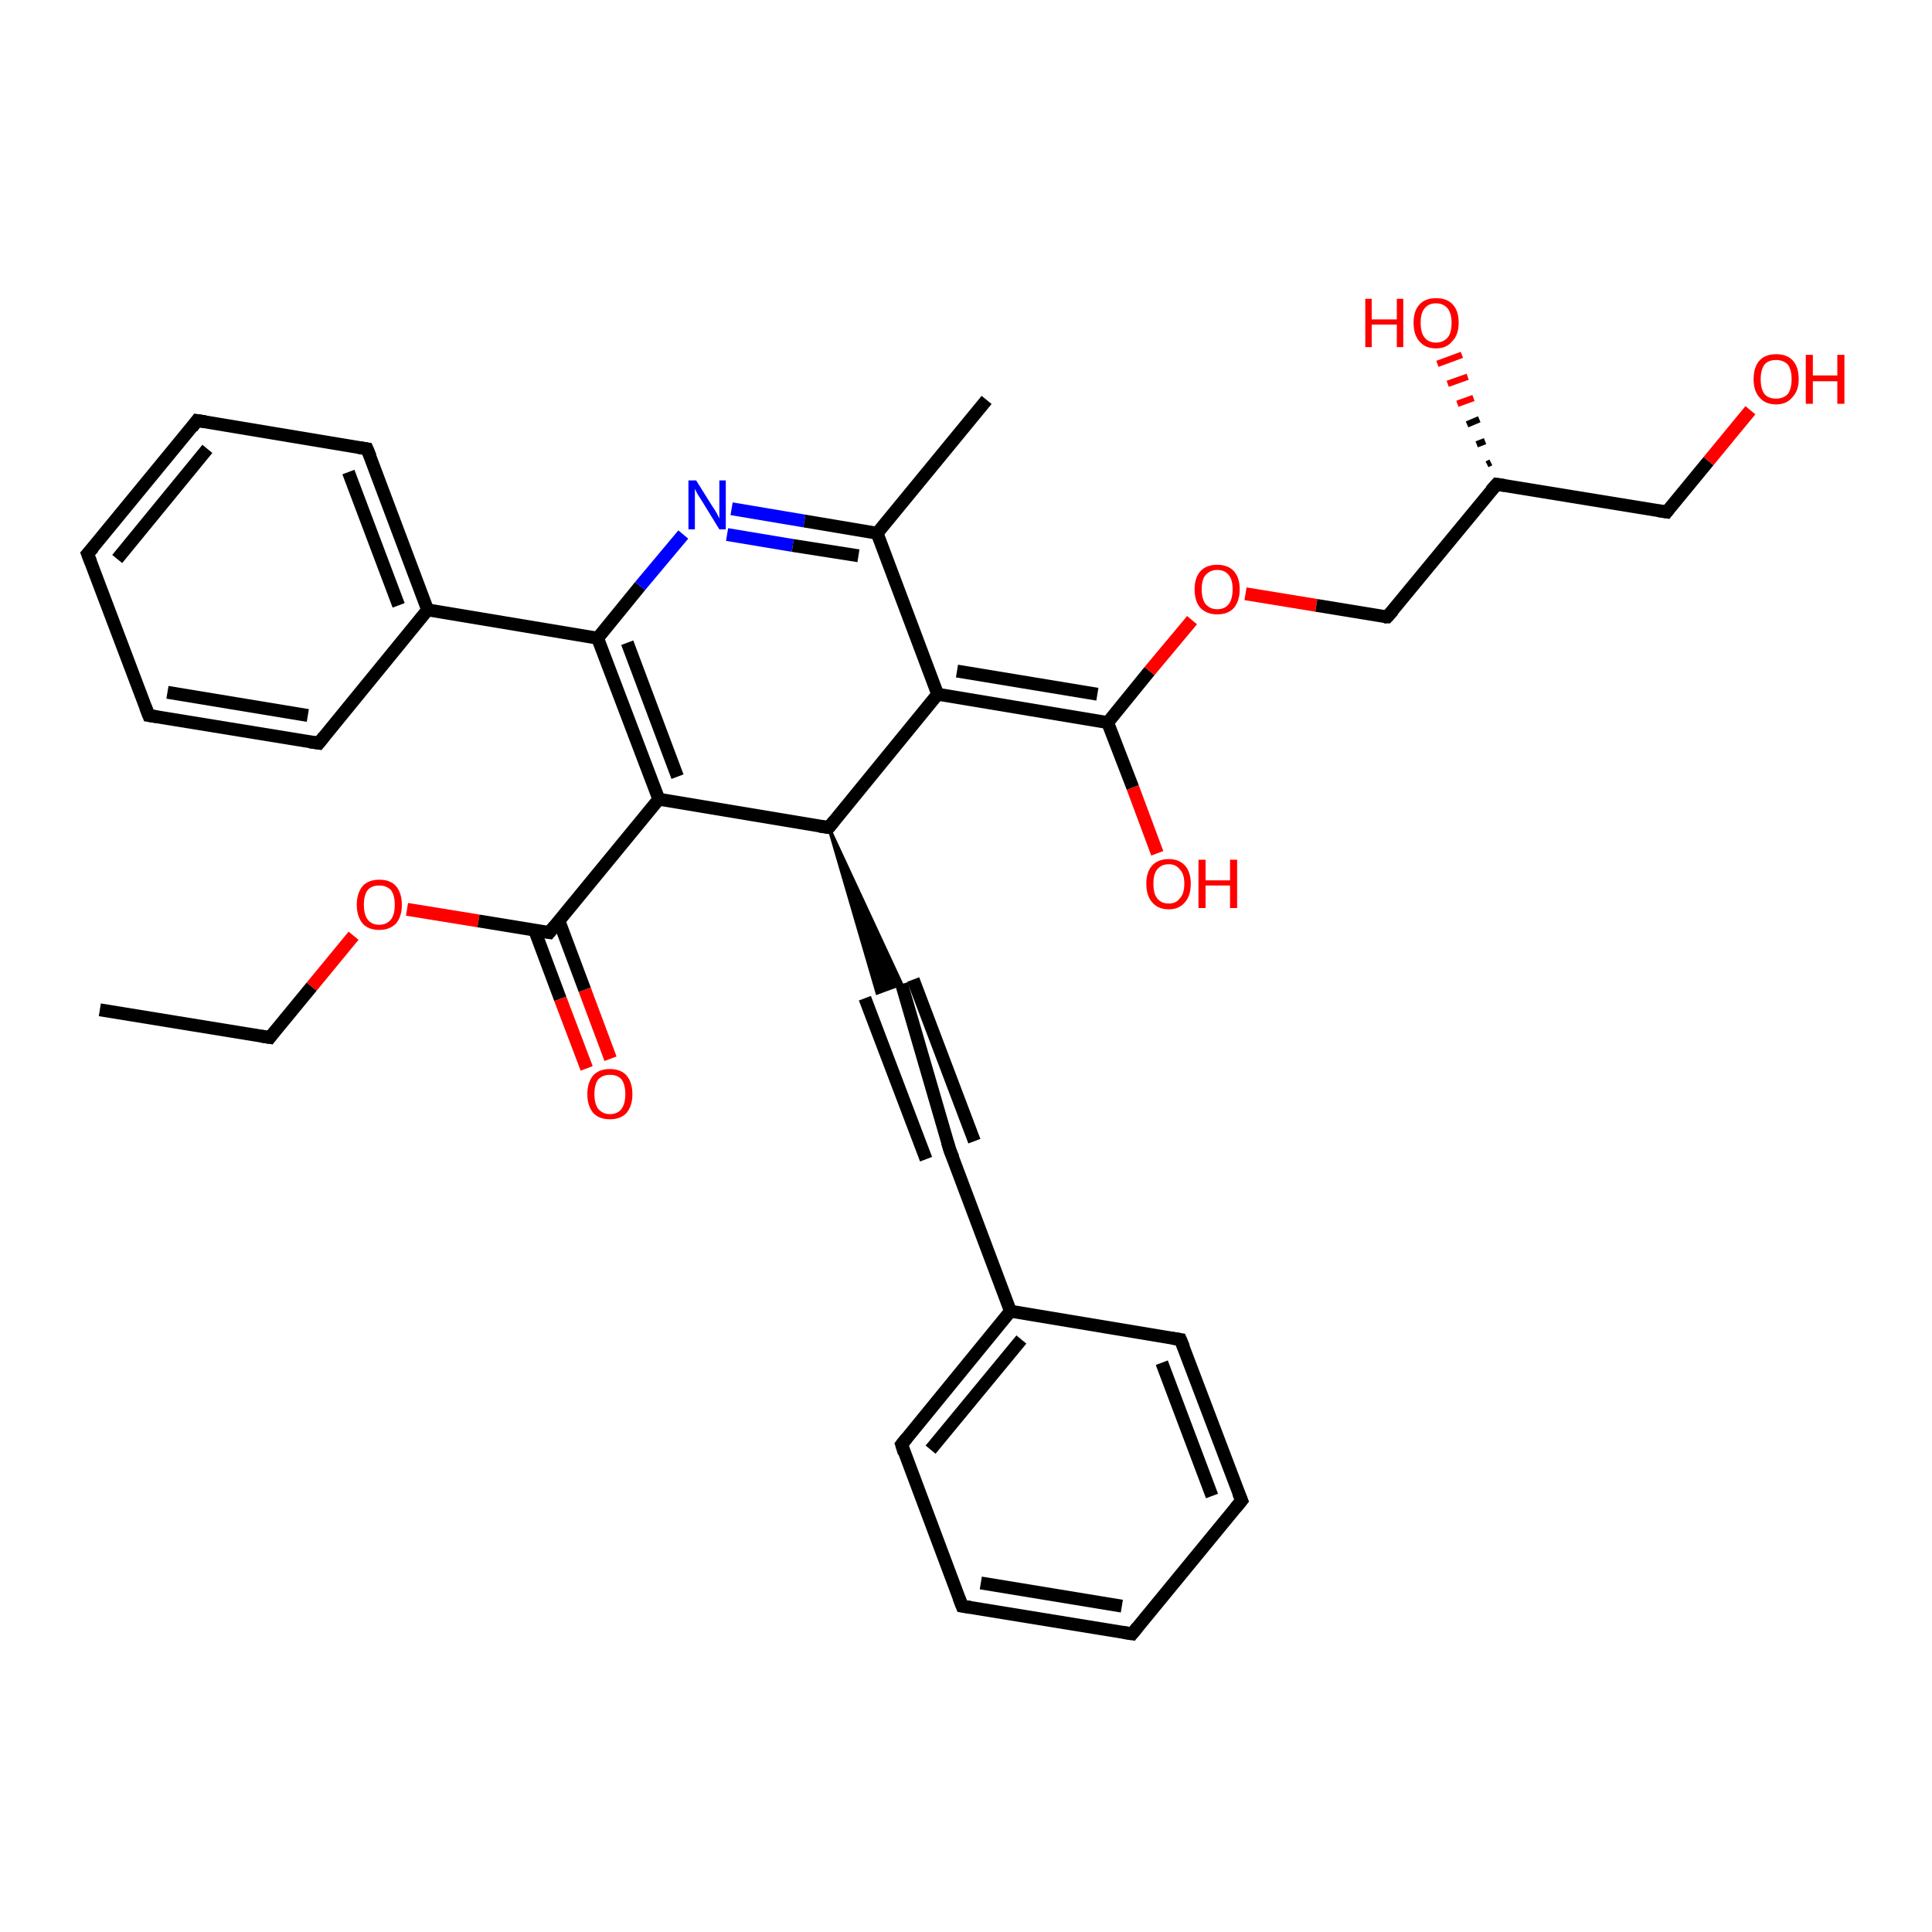 <?xml version='1.0' encoding='iso-8859-1'?>
<svg version='1.1' baseProfile='full'
              xmlns='http://www.w3.org/2000/svg'
                      xmlns:rdkit='http://www.rdkit.org/xml'
                      xmlns:xlink='http://www.w3.org/1999/xlink'
                  xml:space='preserve'
width='300px' height='300px' viewBox='0 0 300 300'>
<!-- END OF HEADER -->
<rect style='opacity:1.0;fill:#FFFFFF;stroke:none' width='300.0' height='300.0' x='0.0' y='0.0'> </rect>
<path class='bond-0 atom-0 atom-1' d='M 15.5,156.8 L 41.9,161.1' style='fill:none;fill-rule:evenodd;stroke:#000000;stroke-width:2.0px;stroke-linecap:butt;stroke-linejoin:miter;stroke-opacity:1' />
<path class='bond-1 atom-1 atom-2' d='M 41.9,161.1 L 48.4,153.2' style='fill:none;fill-rule:evenodd;stroke:#000000;stroke-width:2.0px;stroke-linecap:butt;stroke-linejoin:miter;stroke-opacity:1' />
<path class='bond-1 atom-1 atom-2' d='M 48.4,153.2 L 54.9,145.3' style='fill:none;fill-rule:evenodd;stroke:#FF0000;stroke-width:2.0px;stroke-linecap:butt;stroke-linejoin:miter;stroke-opacity:1' />
<path class='bond-2 atom-2 atom-3' d='M 63.2,141.2 L 74.3,143.0' style='fill:none;fill-rule:evenodd;stroke:#FF0000;stroke-width:2.0px;stroke-linecap:butt;stroke-linejoin:miter;stroke-opacity:1' />
<path class='bond-2 atom-2 atom-3' d='M 74.3,143.0 L 85.3,144.8' style='fill:none;fill-rule:evenodd;stroke:#000000;stroke-width:2.0px;stroke-linecap:butt;stroke-linejoin:miter;stroke-opacity:1' />
<path class='bond-3 atom-3 atom-4' d='M 83.0,144.4 L 87.0,155.1' style='fill:none;fill-rule:evenodd;stroke:#000000;stroke-width:2.0px;stroke-linecap:butt;stroke-linejoin:miter;stroke-opacity:1' />
<path class='bond-3 atom-3 atom-4' d='M 87.0,155.1 L 91.1,165.9' style='fill:none;fill-rule:evenodd;stroke:#FF0000;stroke-width:2.0px;stroke-linecap:butt;stroke-linejoin:miter;stroke-opacity:1' />
<path class='bond-3 atom-3 atom-4' d='M 86.8,143.0 L 90.8,153.7' style='fill:none;fill-rule:evenodd;stroke:#000000;stroke-width:2.0px;stroke-linecap:butt;stroke-linejoin:miter;stroke-opacity:1' />
<path class='bond-3 atom-3 atom-4' d='M 90.8,153.7 L 94.8,164.4' style='fill:none;fill-rule:evenodd;stroke:#FF0000;stroke-width:2.0px;stroke-linecap:butt;stroke-linejoin:miter;stroke-opacity:1' />
<path class='bond-4 atom-3 atom-5' d='M 85.3,144.8 L 102.3,124.1' style='fill:none;fill-rule:evenodd;stroke:#000000;stroke-width:2.0px;stroke-linecap:butt;stroke-linejoin:miter;stroke-opacity:1' />
<path class='bond-5 atom-5 atom-6' d='M 102.3,124.1 L 92.8,99.1' style='fill:none;fill-rule:evenodd;stroke:#000000;stroke-width:2.0px;stroke-linecap:butt;stroke-linejoin:miter;stroke-opacity:1' />
<path class='bond-5 atom-5 atom-6' d='M 105.2,120.6 L 97.4,99.8' style='fill:none;fill-rule:evenodd;stroke:#000000;stroke-width:2.0px;stroke-linecap:butt;stroke-linejoin:miter;stroke-opacity:1' />
<path class='bond-6 atom-6 atom-7' d='M 92.8,99.1 L 66.4,94.7' style='fill:none;fill-rule:evenodd;stroke:#000000;stroke-width:2.0px;stroke-linecap:butt;stroke-linejoin:miter;stroke-opacity:1' />
<path class='bond-7 atom-7 atom-8' d='M 66.4,94.7 L 57.0,69.7' style='fill:none;fill-rule:evenodd;stroke:#000000;stroke-width:2.0px;stroke-linecap:butt;stroke-linejoin:miter;stroke-opacity:1' />
<path class='bond-7 atom-7 atom-8' d='M 61.9,94.0 L 54.1,73.3' style='fill:none;fill-rule:evenodd;stroke:#000000;stroke-width:2.0px;stroke-linecap:butt;stroke-linejoin:miter;stroke-opacity:1' />
<path class='bond-8 atom-8 atom-9' d='M 57.0,69.7 L 30.6,65.3' style='fill:none;fill-rule:evenodd;stroke:#000000;stroke-width:2.0px;stroke-linecap:butt;stroke-linejoin:miter;stroke-opacity:1' />
<path class='bond-9 atom-9 atom-10' d='M 30.6,65.3 L 13.6,86.0' style='fill:none;fill-rule:evenodd;stroke:#000000;stroke-width:2.0px;stroke-linecap:butt;stroke-linejoin:miter;stroke-opacity:1' />
<path class='bond-9 atom-9 atom-10' d='M 32.2,69.7 L 18.2,86.8' style='fill:none;fill-rule:evenodd;stroke:#000000;stroke-width:2.0px;stroke-linecap:butt;stroke-linejoin:miter;stroke-opacity:1' />
<path class='bond-10 atom-10 atom-11' d='M 13.6,86.0 L 23.1,111.1' style='fill:none;fill-rule:evenodd;stroke:#000000;stroke-width:2.0px;stroke-linecap:butt;stroke-linejoin:miter;stroke-opacity:1' />
<path class='bond-11 atom-11 atom-12' d='M 23.1,111.1 L 49.5,115.4' style='fill:none;fill-rule:evenodd;stroke:#000000;stroke-width:2.0px;stroke-linecap:butt;stroke-linejoin:miter;stroke-opacity:1' />
<path class='bond-11 atom-11 atom-12' d='M 26.0,107.5 L 47.8,111.1' style='fill:none;fill-rule:evenodd;stroke:#000000;stroke-width:2.0px;stroke-linecap:butt;stroke-linejoin:miter;stroke-opacity:1' />
<path class='bond-12 atom-6 atom-13' d='M 92.8,99.1 L 99.4,91.0' style='fill:none;fill-rule:evenodd;stroke:#000000;stroke-width:2.0px;stroke-linecap:butt;stroke-linejoin:miter;stroke-opacity:1' />
<path class='bond-12 atom-6 atom-13' d='M 99.4,91.0 L 106.1,83.0' style='fill:none;fill-rule:evenodd;stroke:#0000FF;stroke-width:2.0px;stroke-linecap:butt;stroke-linejoin:miter;stroke-opacity:1' />
<path class='bond-13 atom-13 atom-14' d='M 113.6,79.0 L 124.9,80.9' style='fill:none;fill-rule:evenodd;stroke:#0000FF;stroke-width:2.0px;stroke-linecap:butt;stroke-linejoin:miter;stroke-opacity:1' />
<path class='bond-13 atom-13 atom-14' d='M 124.9,80.9 L 136.2,82.8' style='fill:none;fill-rule:evenodd;stroke:#000000;stroke-width:2.0px;stroke-linecap:butt;stroke-linejoin:miter;stroke-opacity:1' />
<path class='bond-13 atom-13 atom-14' d='M 112.9,83.0 L 123.1,84.7' style='fill:none;fill-rule:evenodd;stroke:#0000FF;stroke-width:2.0px;stroke-linecap:butt;stroke-linejoin:miter;stroke-opacity:1' />
<path class='bond-13 atom-13 atom-14' d='M 123.1,84.7 L 133.3,86.3' style='fill:none;fill-rule:evenodd;stroke:#000000;stroke-width:2.0px;stroke-linecap:butt;stroke-linejoin:miter;stroke-opacity:1' />
<path class='bond-14 atom-14 atom-15' d='M 136.2,82.8 L 153.2,62.1' style='fill:none;fill-rule:evenodd;stroke:#000000;stroke-width:2.0px;stroke-linecap:butt;stroke-linejoin:miter;stroke-opacity:1' />
<path class='bond-15 atom-14 atom-16' d='M 136.2,82.8 L 145.6,107.8' style='fill:none;fill-rule:evenodd;stroke:#000000;stroke-width:2.0px;stroke-linecap:butt;stroke-linejoin:miter;stroke-opacity:1' />
<path class='bond-16 atom-16 atom-17' d='M 145.6,107.8 L 172.0,112.2' style='fill:none;fill-rule:evenodd;stroke:#000000;stroke-width:2.0px;stroke-linecap:butt;stroke-linejoin:miter;stroke-opacity:1' />
<path class='bond-16 atom-16 atom-17' d='M 148.6,104.2 L 170.4,107.8' style='fill:none;fill-rule:evenodd;stroke:#000000;stroke-width:2.0px;stroke-linecap:butt;stroke-linejoin:miter;stroke-opacity:1' />
<path class='bond-17 atom-17 atom-18' d='M 172.0,112.2 L 175.9,122.3' style='fill:none;fill-rule:evenodd;stroke:#000000;stroke-width:2.0px;stroke-linecap:butt;stroke-linejoin:miter;stroke-opacity:1' />
<path class='bond-17 atom-17 atom-18' d='M 175.9,122.3 L 179.7,132.5' style='fill:none;fill-rule:evenodd;stroke:#FF0000;stroke-width:2.0px;stroke-linecap:butt;stroke-linejoin:miter;stroke-opacity:1' />
<path class='bond-18 atom-17 atom-19' d='M 172.0,112.2 L 178.5,104.2' style='fill:none;fill-rule:evenodd;stroke:#000000;stroke-width:2.0px;stroke-linecap:butt;stroke-linejoin:miter;stroke-opacity:1' />
<path class='bond-18 atom-17 atom-19' d='M 178.5,104.2 L 185.1,96.3' style='fill:none;fill-rule:evenodd;stroke:#FF0000;stroke-width:2.0px;stroke-linecap:butt;stroke-linejoin:miter;stroke-opacity:1' />
<path class='bond-19 atom-19 atom-20' d='M 193.4,92.2 L 204.4,94.0' style='fill:none;fill-rule:evenodd;stroke:#FF0000;stroke-width:2.0px;stroke-linecap:butt;stroke-linejoin:miter;stroke-opacity:1' />
<path class='bond-19 atom-19 atom-20' d='M 204.4,94.0 L 215.4,95.8' style='fill:none;fill-rule:evenodd;stroke:#000000;stroke-width:2.0px;stroke-linecap:butt;stroke-linejoin:miter;stroke-opacity:1' />
<path class='bond-20 atom-20 atom-21' d='M 215.4,95.8 L 232.4,75.2' style='fill:none;fill-rule:evenodd;stroke:#000000;stroke-width:2.0px;stroke-linecap:butt;stroke-linejoin:miter;stroke-opacity:1' />
<path class='bond-21 atom-21 atom-22' d='M 230.9,72.1 L 231.5,71.8' style='fill:none;fill-rule:evenodd;stroke:#000000;stroke-width:1.0px;stroke-linecap:butt;stroke-linejoin:miter;stroke-opacity:1' />
<path class='bond-21 atom-21 atom-22' d='M 229.3,69.0 L 230.6,68.5' style='fill:none;fill-rule:evenodd;stroke:#000000;stroke-width:1.0px;stroke-linecap:butt;stroke-linejoin:miter;stroke-opacity:1' />
<path class='bond-21 atom-21 atom-22' d='M 227.8,65.9 L 229.7,65.1' style='fill:none;fill-rule:evenodd;stroke:#000000;stroke-width:1.0px;stroke-linecap:butt;stroke-linejoin:miter;stroke-opacity:1' />
<path class='bond-21 atom-21 atom-22' d='M 226.3,62.7 L 228.8,61.8' style='fill:none;fill-rule:evenodd;stroke:#FF0000;stroke-width:1.0px;stroke-linecap:butt;stroke-linejoin:miter;stroke-opacity:1' />
<path class='bond-21 atom-21 atom-22' d='M 224.8,59.6 L 227.9,58.5' style='fill:none;fill-rule:evenodd;stroke:#FF0000;stroke-width:1.0px;stroke-linecap:butt;stroke-linejoin:miter;stroke-opacity:1' />
<path class='bond-21 atom-21 atom-22' d='M 223.2,56.5 L 227.0,55.1' style='fill:none;fill-rule:evenodd;stroke:#FF0000;stroke-width:1.0px;stroke-linecap:butt;stroke-linejoin:miter;stroke-opacity:1' />
<path class='bond-22 atom-21 atom-23' d='M 232.4,75.2 L 258.8,79.5' style='fill:none;fill-rule:evenodd;stroke:#000000;stroke-width:2.0px;stroke-linecap:butt;stroke-linejoin:miter;stroke-opacity:1' />
<path class='bond-23 atom-23 atom-24' d='M 258.8,79.5 L 265.3,71.6' style='fill:none;fill-rule:evenodd;stroke:#000000;stroke-width:2.0px;stroke-linecap:butt;stroke-linejoin:miter;stroke-opacity:1' />
<path class='bond-23 atom-23 atom-24' d='M 265.3,71.6 L 271.8,63.7' style='fill:none;fill-rule:evenodd;stroke:#FF0000;stroke-width:2.0px;stroke-linecap:butt;stroke-linejoin:miter;stroke-opacity:1' />
<path class='bond-24 atom-16 atom-25' d='M 145.6,107.8 L 128.7,128.5' style='fill:none;fill-rule:evenodd;stroke:#000000;stroke-width:2.0px;stroke-linecap:butt;stroke-linejoin:miter;stroke-opacity:1' />
<path class='bond-25 atom-25 atom-26' d='M 128.7,128.5 L 140.0,152.8 L 136.2,154.2 Z' style='fill:#000000;fill-rule:evenodd;fill-opacity:1;stroke:#000000;stroke-width:0.5px;stroke-linecap:butt;stroke-linejoin:miter;stroke-opacity:1;' />
<path class='bond-26 atom-26 atom-27' d='M 140.0,152.8 L 147.5,178.6' style='fill:none;fill-rule:evenodd;stroke:#000000;stroke-width:2.0px;stroke-linecap:butt;stroke-linejoin:miter;stroke-opacity:1' />
<path class='bond-26 atom-26 atom-27' d='M 141.8,152.1 L 151.3,177.2' style='fill:none;fill-rule:evenodd;stroke:#000000;stroke-width:2.0px;stroke-linecap:butt;stroke-linejoin:miter;stroke-opacity:1' />
<path class='bond-26 atom-26 atom-27' d='M 134.3,155.0 L 143.8,180.0' style='fill:none;fill-rule:evenodd;stroke:#000000;stroke-width:2.0px;stroke-linecap:butt;stroke-linejoin:miter;stroke-opacity:1' />
<path class='bond-27 atom-27 atom-28' d='M 147.5,178.6 L 156.9,203.6' style='fill:none;fill-rule:evenodd;stroke:#000000;stroke-width:2.0px;stroke-linecap:butt;stroke-linejoin:miter;stroke-opacity:1' />
<path class='bond-28 atom-28 atom-29' d='M 156.9,203.6 L 140.0,224.3' style='fill:none;fill-rule:evenodd;stroke:#000000;stroke-width:2.0px;stroke-linecap:butt;stroke-linejoin:miter;stroke-opacity:1' />
<path class='bond-28 atom-28 atom-29' d='M 158.6,208.0 L 144.5,225.1' style='fill:none;fill-rule:evenodd;stroke:#000000;stroke-width:2.0px;stroke-linecap:butt;stroke-linejoin:miter;stroke-opacity:1' />
<path class='bond-29 atom-29 atom-30' d='M 140.0,224.3 L 149.4,249.4' style='fill:none;fill-rule:evenodd;stroke:#000000;stroke-width:2.0px;stroke-linecap:butt;stroke-linejoin:miter;stroke-opacity:1' />
<path class='bond-30 atom-30 atom-31' d='M 149.4,249.4 L 175.8,253.7' style='fill:none;fill-rule:evenodd;stroke:#000000;stroke-width:2.0px;stroke-linecap:butt;stroke-linejoin:miter;stroke-opacity:1' />
<path class='bond-30 atom-30 atom-31' d='M 152.3,245.8 L 174.2,249.4' style='fill:none;fill-rule:evenodd;stroke:#000000;stroke-width:2.0px;stroke-linecap:butt;stroke-linejoin:miter;stroke-opacity:1' />
<path class='bond-31 atom-31 atom-32' d='M 175.8,253.7 L 192.8,233.0' style='fill:none;fill-rule:evenodd;stroke:#000000;stroke-width:2.0px;stroke-linecap:butt;stroke-linejoin:miter;stroke-opacity:1' />
<path class='bond-32 atom-32 atom-33' d='M 192.8,233.0 L 183.3,208.0' style='fill:none;fill-rule:evenodd;stroke:#000000;stroke-width:2.0px;stroke-linecap:butt;stroke-linejoin:miter;stroke-opacity:1' />
<path class='bond-32 atom-32 atom-33' d='M 188.2,232.3 L 180.4,211.6' style='fill:none;fill-rule:evenodd;stroke:#000000;stroke-width:2.0px;stroke-linecap:butt;stroke-linejoin:miter;stroke-opacity:1' />
<path class='bond-33 atom-25 atom-5' d='M 128.7,128.5 L 102.3,124.1' style='fill:none;fill-rule:evenodd;stroke:#000000;stroke-width:2.0px;stroke-linecap:butt;stroke-linejoin:miter;stroke-opacity:1' />
<path class='bond-34 atom-33 atom-28' d='M 183.3,208.0 L 156.9,203.6' style='fill:none;fill-rule:evenodd;stroke:#000000;stroke-width:2.0px;stroke-linecap:butt;stroke-linejoin:miter;stroke-opacity:1' />
<path class='bond-35 atom-12 atom-7' d='M 49.5,115.4 L 66.4,94.7' style='fill:none;fill-rule:evenodd;stroke:#000000;stroke-width:2.0px;stroke-linecap:butt;stroke-linejoin:miter;stroke-opacity:1' />
<path d='M 40.6,160.9 L 41.9,161.1 L 42.2,160.7' style='fill:none;stroke:#000000;stroke-width:2.0px;stroke-linecap:butt;stroke-linejoin:miter;stroke-opacity:1;' />
<path d='M 84.7,144.7 L 85.3,144.8 L 86.1,143.8' style='fill:none;stroke:#000000;stroke-width:2.0px;stroke-linecap:butt;stroke-linejoin:miter;stroke-opacity:1;' />
<path d='M 57.5,70.9 L 57.0,69.7 L 55.7,69.5' style='fill:none;stroke:#000000;stroke-width:2.0px;stroke-linecap:butt;stroke-linejoin:miter;stroke-opacity:1;' />
<path d='M 31.9,65.5 L 30.6,65.3 L 29.8,66.4' style='fill:none;stroke:#000000;stroke-width:2.0px;stroke-linecap:butt;stroke-linejoin:miter;stroke-opacity:1;' />
<path d='M 14.5,85.0 L 13.6,86.0 L 14.1,87.3' style='fill:none;stroke:#000000;stroke-width:2.0px;stroke-linecap:butt;stroke-linejoin:miter;stroke-opacity:1;' />
<path d='M 22.6,109.8 L 23.1,111.1 L 24.4,111.3' style='fill:none;stroke:#000000;stroke-width:2.0px;stroke-linecap:butt;stroke-linejoin:miter;stroke-opacity:1;' />
<path d='M 48.1,115.2 L 49.5,115.4 L 50.3,114.4' style='fill:none;stroke:#000000;stroke-width:2.0px;stroke-linecap:butt;stroke-linejoin:miter;stroke-opacity:1;' />
<path d='M 214.9,95.8 L 215.4,95.8 L 216.3,94.8' style='fill:none;stroke:#000000;stroke-width:2.0px;stroke-linecap:butt;stroke-linejoin:miter;stroke-opacity:1;' />
<path d='M 231.5,76.2 L 232.4,75.2 L 233.7,75.4' style='fill:none;stroke:#000000;stroke-width:2.0px;stroke-linecap:butt;stroke-linejoin:miter;stroke-opacity:1;' />
<path d='M 257.5,79.3 L 258.8,79.5 L 259.1,79.1' style='fill:none;stroke:#000000;stroke-width:2.0px;stroke-linecap:butt;stroke-linejoin:miter;stroke-opacity:1;' />
<path d='M 129.5,127.5 L 128.7,128.5 L 127.3,128.3' style='fill:none;stroke:#000000;stroke-width:2.0px;stroke-linecap:butt;stroke-linejoin:miter;stroke-opacity:1;' />
<path d='M 147.1,177.3 L 147.5,178.6 L 148.0,179.8' style='fill:none;stroke:#000000;stroke-width:2.0px;stroke-linecap:butt;stroke-linejoin:miter;stroke-opacity:1;' />
<path d='M 140.8,223.3 L 140.0,224.3 L 140.4,225.6' style='fill:none;stroke:#000000;stroke-width:2.0px;stroke-linecap:butt;stroke-linejoin:miter;stroke-opacity:1;' />
<path d='M 148.9,248.1 L 149.4,249.4 L 150.7,249.6' style='fill:none;stroke:#000000;stroke-width:2.0px;stroke-linecap:butt;stroke-linejoin:miter;stroke-opacity:1;' />
<path d='M 174.5,253.5 L 175.8,253.7 L 176.6,252.7' style='fill:none;stroke:#000000;stroke-width:2.0px;stroke-linecap:butt;stroke-linejoin:miter;stroke-opacity:1;' />
<path d='M 191.9,234.1 L 192.8,233.0 L 192.3,231.8' style='fill:none;stroke:#000000;stroke-width:2.0px;stroke-linecap:butt;stroke-linejoin:miter;stroke-opacity:1;' />
<path d='M 183.8,209.2 L 183.3,208.0 L 182.0,207.8' style='fill:none;stroke:#000000;stroke-width:2.0px;stroke-linecap:butt;stroke-linejoin:miter;stroke-opacity:1;' />
<path class='atom-2' d='M 55.4 140.5
Q 55.4 138.7, 56.3 137.6
Q 57.2 136.6, 58.9 136.6
Q 60.6 136.6, 61.5 137.6
Q 62.4 138.7, 62.4 140.5
Q 62.4 142.3, 61.5 143.4
Q 60.5 144.4, 58.9 144.4
Q 57.2 144.4, 56.3 143.4
Q 55.4 142.3, 55.4 140.5
M 58.9 143.6
Q 60.0 143.6, 60.7 142.8
Q 61.3 142.0, 61.3 140.5
Q 61.3 139.0, 60.7 138.2
Q 60.0 137.5, 58.9 137.5
Q 57.7 137.5, 57.1 138.2
Q 56.5 139.0, 56.5 140.5
Q 56.5 142.0, 57.1 142.8
Q 57.7 143.6, 58.9 143.6
' fill='#FF0000'/>
<path class='atom-4' d='M 91.2 169.9
Q 91.2 168.1, 92.1 167.0
Q 93.0 166.0, 94.7 166.0
Q 96.4 166.0, 97.3 167.0
Q 98.2 168.1, 98.2 169.9
Q 98.2 171.7, 97.3 172.8
Q 96.4 173.8, 94.7 173.8
Q 93.0 173.8, 92.1 172.8
Q 91.2 171.7, 91.2 169.9
M 94.7 173.0
Q 95.9 173.0, 96.5 172.2
Q 97.1 171.4, 97.1 169.9
Q 97.1 168.4, 96.5 167.6
Q 95.9 166.9, 94.7 166.9
Q 93.6 166.9, 92.9 167.6
Q 92.3 168.4, 92.3 169.9
Q 92.3 171.4, 92.9 172.2
Q 93.6 173.0, 94.7 173.0
' fill='#FF0000'/>
<path class='atom-13' d='M 108.1 74.6
L 110.6 78.6
Q 110.9 79.0, 111.3 79.7
Q 111.7 80.5, 111.7 80.5
L 111.7 74.6
L 112.7 74.6
L 112.7 82.2
L 111.7 82.2
L 109.0 77.8
Q 108.7 77.3, 108.3 76.7
Q 108.0 76.1, 107.9 75.9
L 107.9 82.2
L 106.9 82.2
L 106.9 74.6
L 108.1 74.6
' fill='#0000FF'/>
<path class='atom-18' d='M 178.0 137.2
Q 178.0 135.4, 178.9 134.4
Q 179.8 133.4, 181.5 133.4
Q 183.1 133.4, 184.0 134.4
Q 184.9 135.4, 184.9 137.2
Q 184.9 139.1, 184.0 140.1
Q 183.1 141.2, 181.5 141.2
Q 179.8 141.2, 178.9 140.1
Q 178.0 139.1, 178.0 137.2
M 181.5 140.3
Q 182.6 140.3, 183.2 139.5
Q 183.9 138.8, 183.9 137.2
Q 183.9 135.7, 183.2 135.0
Q 182.6 134.2, 181.5 134.2
Q 180.3 134.2, 179.7 135.0
Q 179.1 135.7, 179.1 137.2
Q 179.1 138.8, 179.7 139.5
Q 180.3 140.3, 181.5 140.3
' fill='#FF0000'/>
<path class='atom-18' d='M 186.1 133.5
L 187.2 133.5
L 187.2 136.7
L 191.0 136.7
L 191.0 133.5
L 192.1 133.5
L 192.1 141.0
L 191.0 141.0
L 191.0 137.5
L 187.2 137.5
L 187.2 141.0
L 186.1 141.0
L 186.1 133.5
' fill='#FF0000'/>
<path class='atom-19' d='M 185.5 91.5
Q 185.5 89.7, 186.4 88.7
Q 187.3 87.7, 189.0 87.7
Q 190.7 87.7, 191.6 88.7
Q 192.5 89.7, 192.5 91.5
Q 192.5 93.3, 191.6 94.4
Q 190.7 95.4, 189.0 95.4
Q 187.4 95.4, 186.4 94.4
Q 185.5 93.4, 185.5 91.5
M 189.0 94.6
Q 190.2 94.6, 190.8 93.8
Q 191.4 93.0, 191.4 91.5
Q 191.4 90.0, 190.8 89.3
Q 190.2 88.5, 189.0 88.5
Q 187.9 88.5, 187.2 89.3
Q 186.6 90.0, 186.6 91.5
Q 186.6 93.0, 187.2 93.8
Q 187.9 94.6, 189.0 94.6
' fill='#FF0000'/>
<path class='atom-22' d='M 212.0 46.4
L 213.0 46.4
L 213.0 49.6
L 216.9 49.6
L 216.9 46.4
L 217.9 46.4
L 217.9 53.9
L 216.9 53.9
L 216.9 50.4
L 213.0 50.4
L 213.0 53.9
L 212.0 53.9
L 212.0 46.4
' fill='#FF0000'/>
<path class='atom-22' d='M 219.5 50.1
Q 219.5 48.3, 220.4 47.3
Q 221.3 46.3, 223.0 46.3
Q 224.7 46.3, 225.6 47.3
Q 226.5 48.3, 226.5 50.1
Q 226.5 52.0, 225.5 53.0
Q 224.6 54.1, 223.0 54.1
Q 221.3 54.1, 220.4 53.0
Q 219.5 52.0, 219.5 50.1
M 223.0 53.2
Q 224.1 53.2, 224.8 52.4
Q 225.4 51.7, 225.4 50.1
Q 225.4 48.7, 224.8 47.9
Q 224.1 47.1, 223.0 47.1
Q 221.8 47.1, 221.2 47.9
Q 220.6 48.6, 220.6 50.1
Q 220.6 51.7, 221.2 52.4
Q 221.8 53.2, 223.0 53.2
' fill='#FF0000'/>
<path class='atom-24' d='M 272.3 58.9
Q 272.3 57.0, 273.2 56.0
Q 274.1 55.0, 275.8 55.0
Q 277.5 55.0, 278.4 56.0
Q 279.3 57.0, 279.3 58.9
Q 279.3 60.7, 278.3 61.7
Q 277.4 62.8, 275.8 62.8
Q 274.1 62.8, 273.2 61.7
Q 272.3 60.7, 272.3 58.9
M 275.8 61.9
Q 276.9 61.9, 277.6 61.2
Q 278.2 60.4, 278.2 58.9
Q 278.2 57.4, 277.6 56.6
Q 276.9 55.9, 275.8 55.9
Q 274.6 55.9, 274.0 56.6
Q 273.4 57.4, 273.4 58.9
Q 273.4 60.4, 274.0 61.2
Q 274.6 61.9, 275.8 61.9
' fill='#FF0000'/>
<path class='atom-24' d='M 280.4 55.1
L 281.5 55.1
L 281.5 58.3
L 285.3 58.3
L 285.3 55.1
L 286.4 55.1
L 286.4 62.7
L 285.3 62.7
L 285.3 59.2
L 281.5 59.2
L 281.5 62.7
L 280.4 62.7
L 280.4 55.1
' fill='#FF0000'/>
</svg>
